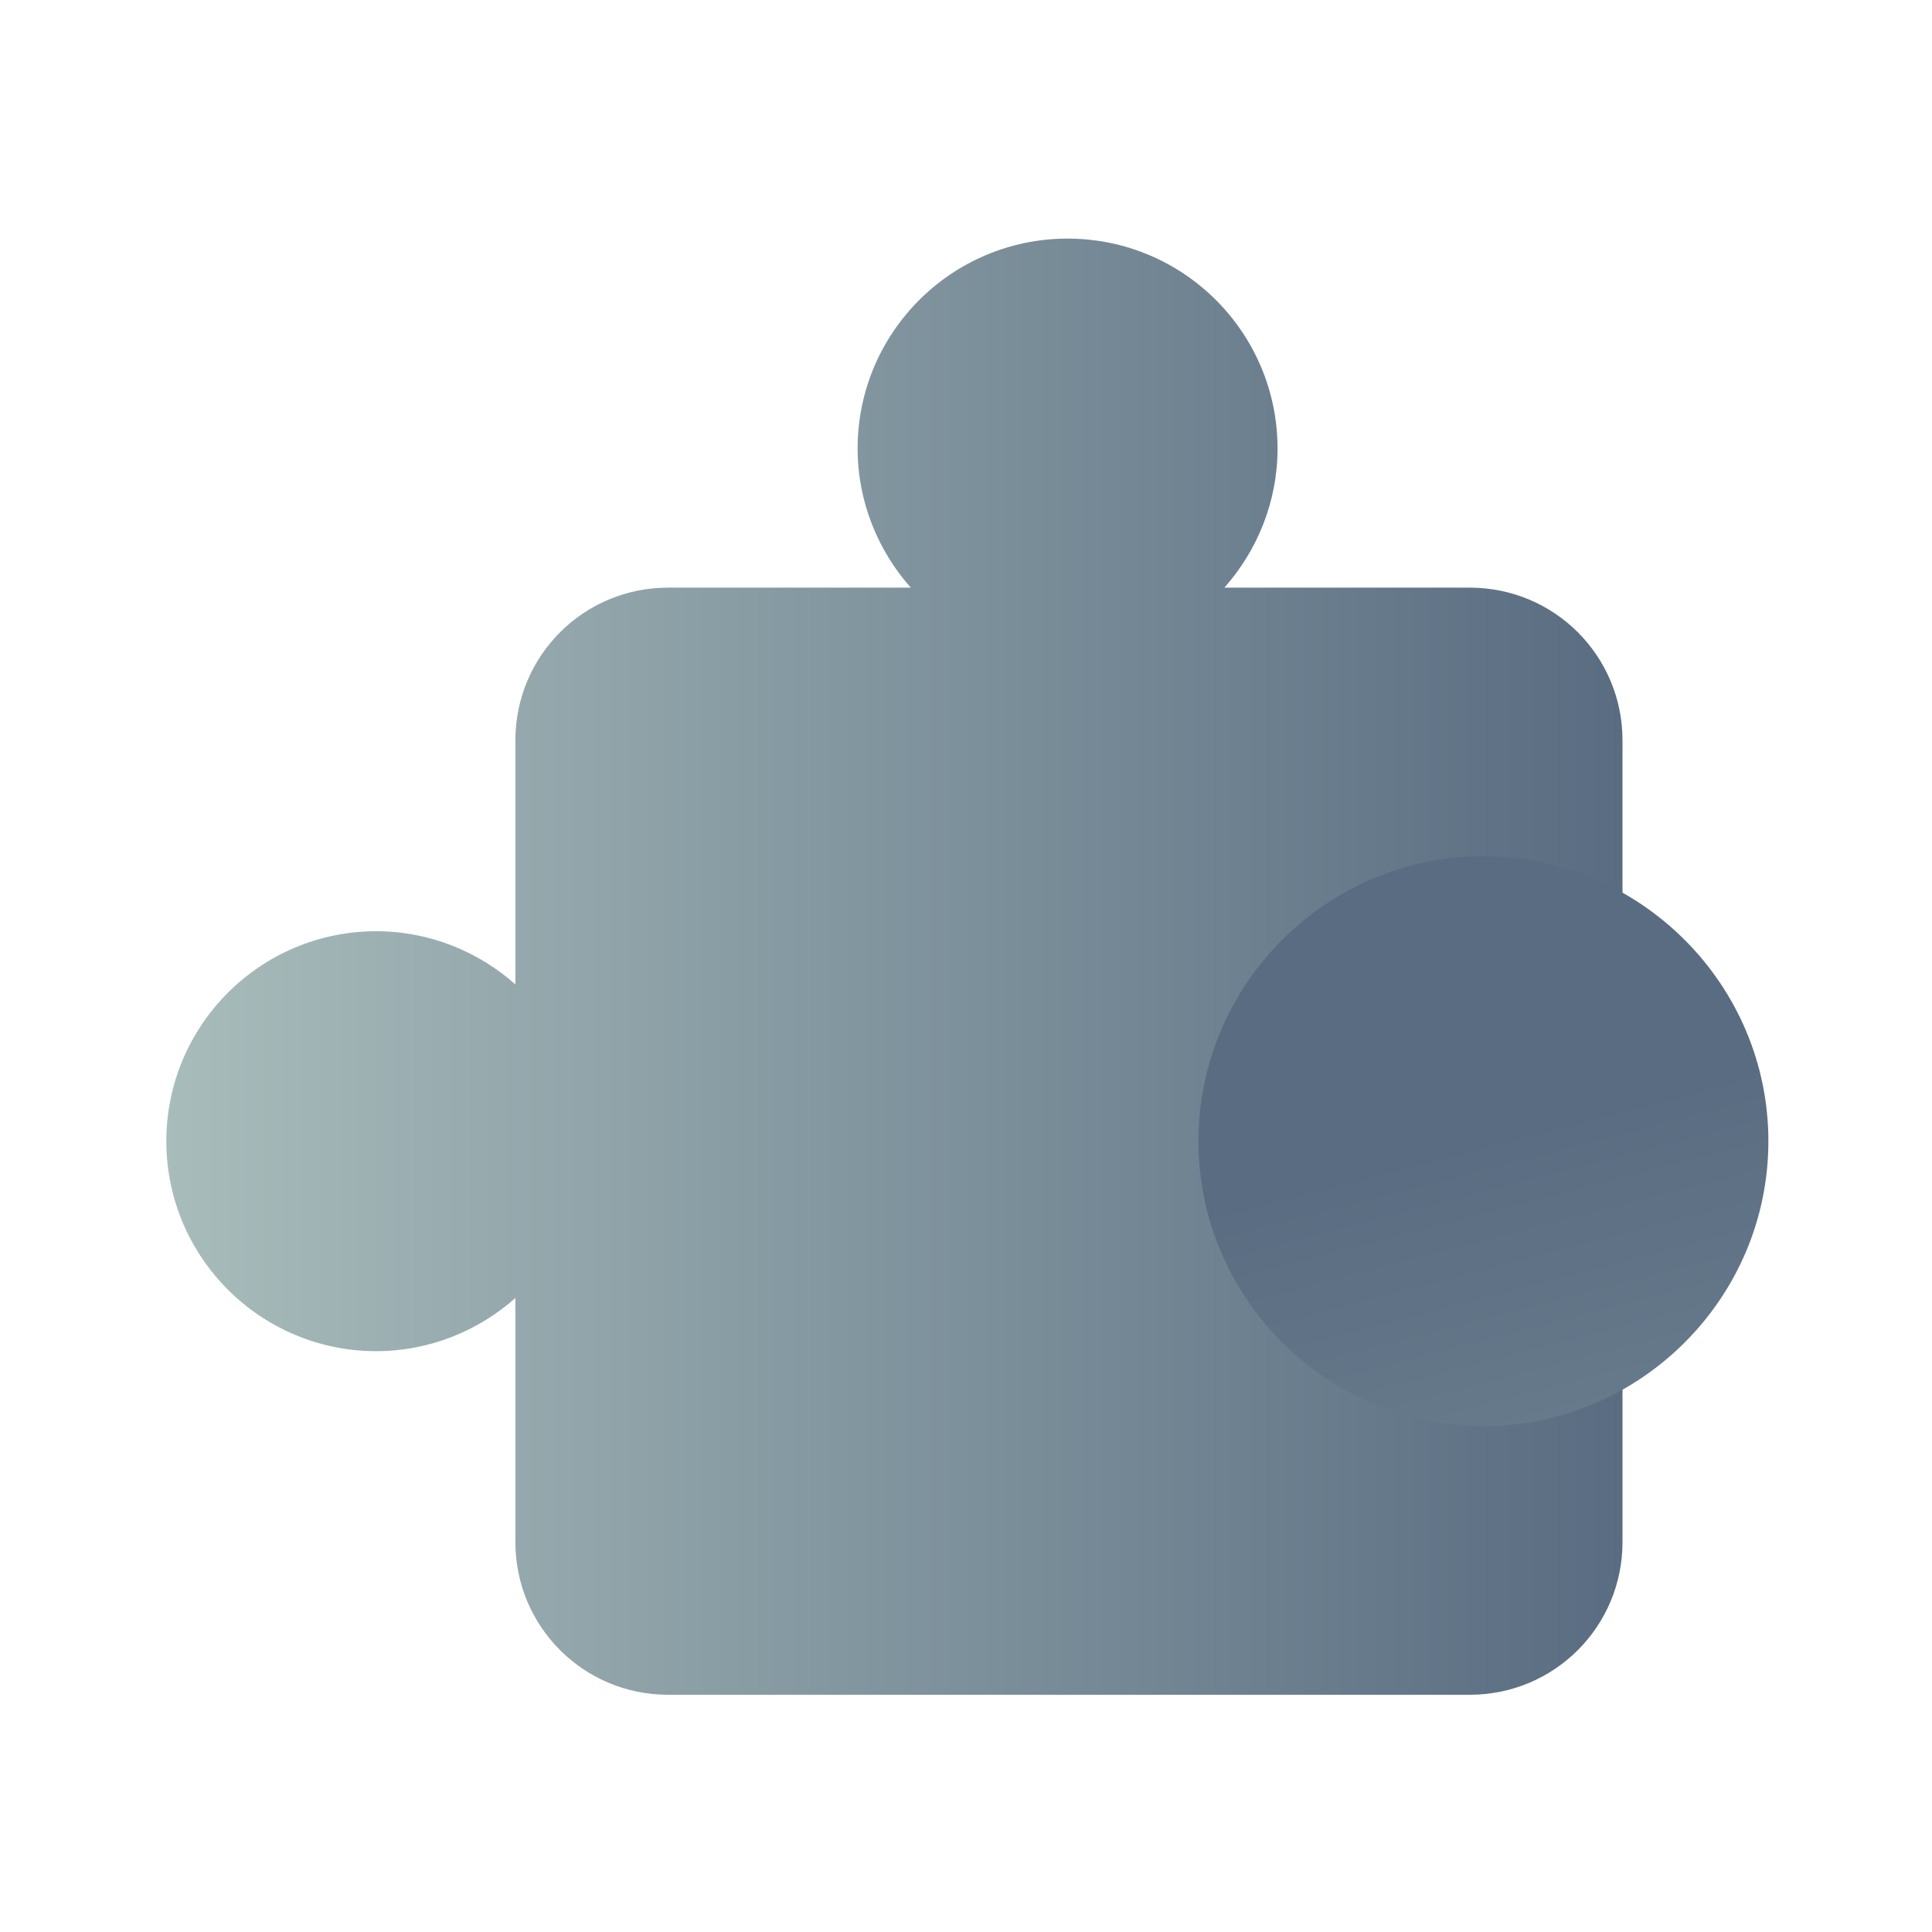 <?xml version="1.0" encoding="utf-8"?>
<svg version="1.1" xmlns="http://www.w3.org/2000/svg" xmlns:xlink="http://www.w3.org/1999/xlink" x="0px" y="0px"
	 viewBox="0 0 141.7 141.7" style="enable-background:new 0 0 141.7 141.7;" xml:space="preserve">
<style type="text/css">
	.st0{clip-path:url(#SVGID_00000087413333302375104720000017982108069717472949_);}
	.st1{clip-path:url(#SVGID_00000088821200927853500920000010196696498718975884_);}
	.st2{clip-path:url(#SVGID_00000067942064574628750480000005019720042596608391_);}
	.st3{clip-path:url(#SVGID_00000116230354052437428110000018047093471525868697_);}
	.st4{fill:url(#SVGID_00000165946016344409681080000001028221546899583406_);}
	.st5{fill:url(#SVGID_00000093152695732036797100000002679452420922081979_);}
	.st6{fill:url(#SVGID_00000160152216038129187860000012486287458389220523_);}
	.st7{fill:url(#SVGID_00000178174983569476267320000001123307086389990822_);}
	.st8{fill:url(#SVGID_00000043449582364793144110000017292179510178363785_);}
	.st9{fill:url(#SVGID_00000052797121472485727640000009997477998649569962_);}
	.st10{fill:url(#SVGID_00000110455527190451172720000012045211651360990907_);}
	.st11{fill:url(#SVGID_00000085252068422742785300000007004768905225413554_);}
	.st12{fill:url(#SVGID_00000066474509552570794440000009838773528142451379_);}
	.st13{fill:url(#SVGID_00000167390599114392083830000015780686020907940231_);}
	.st14{fill:url(#SVGID_00000023995695995974995680000009407196175292177069_);}
	.st15{fill:url(#SVGID_00000000187614765605339890000017238001390696814520_);}
	.st16{fill:url(#SVGID_00000139294104944580074250000002387198419810548141_);}
	
		.st17{clip-path:url(#SVGID_00000031195266461853120980000010657339368807440286_);fill:url(#SVGID_00000100365899494005722140000013537505479918741916_);}
	.st18{fill:url(#SVGID_00000126294144498045085870000006277920884417434022_);}
	.st19{clip-path:url(#SVGID_00000010283871106893766060000012055570973738343596_);}
	.st20{clip-path:url(#SVGID_00000024705997723270653620000013308529103024672132_);}
	.st21{clip-path:url(#SVGID_00000088819474436724112370000011078343877403115448_);}
	.st22{clip-path:url(#SVGID_00000111904439471719335840000005013683467600124033_);}
	.st23{fill:url(#SVGID_00000121278865515109665650000002517781405856949695_);}
	.st24{fill:url(#SVGID_00000041293797951828983800000010030924756992112827_);}
	.st25{fill:url(#SVGID_00000166654823533724652060000002097955560451948969_);}
	.st26{fill:url(#SVGID_00000005960149911816891270000002098708491964880036_);}
	.st27{fill:url(#SVGID_00000088096390512466188850000006451407774201264522_);}
	.st28{clip-path:url(#SVGID_00000049920086810392685910000006424911235128773513_);}
	
		.st29{fill:url(#SVGID_00000125605218066471142940000015381630328117291666_);stroke:url(#SVGID_00000182524436277763772040000017534117110942503061_);stroke-width:0.25;stroke-miterlimit:10;}
	.st30{fill:url(#SVGID_00000008146376386730343820000011261036638575156645_);}
	.st31{fill:url(#SVGID_00000078723410945801794750000011817611901124388236_);}
	.st32{fill:url(#SVGID_00000132082123294352080680000009712099147076898478_);}
	.st33{fill:url(#SVGID_00000004524208271398001900000005565047075419315369_);}
	.st34{fill:url(#SVGID_00000176043186739007961990000014740756440402730629_);}
	.st35{fill:url(#SVGID_00000163074119819287962490000001989234070798692530_);}
	.st36{fill:url(#SVGID_00000023997459878643289090000004467454579990519941_);}
	.st37{clip-path:url(#SVGID_00000052100710924289941590000006921808361016247961_);}
	.st38{fill:url(#SVGID_00000023979469224515954090000003727433714356523187_);}
	.st39{fill:url(#SVGID_00000139282218332152877590000015167154831654740620_);}
	.st40{fill:url(#SVGID_00000091698944036190392840000002801759305629673904_);}
	.st41{fill:url(#SVGID_00000096755340687389931700000011425955642996649644_);}
	.st42{fill:url(#SVGID_00000111176160297289738580000008694970424821607321_);}
	.st43{clip-path:url(#SVGID_00000080919608106495628220000007130735547191818645_);}
	.st44{fill:url(#SVGID_00000057109839079231762520000002606396447477784491_);}
	.st45{fill:url(#SVGID_00000178907658300248322050000017321253681688530825_);}
	.st46{clip-path:url(#SVGID_00000102528426637758263410000014225260148420890545_);}
	.st47{fill:url(#SVGID_00000075160769386005189590000012284920029781838010_);}
	.st48{fill:url(#SVGID_00000140698458926041165330000018103627066515507888_);}
	.st49{fill:url(#SVGID_00000028285235315107223630000017369756932634001596_);}
	.st50{clip-path:url(#SVGID_00000011031032399553465580000010075874774686724014_);}
	.st51{clip-path:url(#SVGID_00000079446748155304777920000007121169683390068387_);}
	.st52{clip-path:url(#SVGID_00000170264144506981365600000017635228905709983123_);}
	.st53{fill:url(#SVGID_00000080175943039861725640000009582099399040263827_);}
	.st54{fill:url(#SVGID_00000056389489213794564470000001444301006516265105_);}
	.st55{fill:url(#SVGID_00000157994493315809237950000012963322134395368836_);}
	.st56{clip-path:url(#SVGID_00000128480677422988996310000005185985328114168463_);}
	.st57{fill:url(#SVGID_00000147220520531862327310000009357989127503422359_);}
	.st58{fill:url(#SVGID_00000084509290948937451540000016615065862656047269_);}
	.st59{clip-path:url(#SVGID_00000047766558030725009420000001082610108648299666_);}
	.st60{fill:url(#SVGID_00000169552422049211305430000015376822756727896466_);}
	.st61{fill:url(#SVGID_00000175314735013408654180000000988162174569985719_);}
	.st62{clip-path:url(#SVGID_00000147918652749443814050000006365925671102768831_);}
	.st63{fill:url(#SVGID_00000122700071841879842290000012979970296865627538_);}
	.st64{clip-path:url(#SVGID_00000078751001384046225380000009976074347649865370_);}
	.st65{fill:url(#SVGID_00000173844310029436748270000012269035064845572277_);}
	.st66{fill:url(#SVGID_00000162331297116908433920000002627312344331279753_);}
	.st67{fill:url(#SVGID_00000104703918370908175820000016843103232000404110_);}
	.st68{fill:url(#SVGID_00000161596803700145976580000005572439219685400489_);}
	.st69{clip-path:url(#SVGID_00000180357859027324409610000011455609462521740734_);}
	.st70{fill:url(#SVGID_00000009587459964986354950000005284586435077583278_);}
	.st71{fill:url(#SVGID_00000057869773714499390100000009488369081927978914_);}
	.st72{fill:url(#SVGID_00000080177028608515436150000014090186332130051745_);}
	.st73{clip-path:url(#SVGID_00000160901128399645659040000007264499820817924484_);}
	.st74{clip-path:url(#SVGID_00000028323031056233786760000009152931923486304694_);}
	.st75{fill:url(#SVGID_00000113313061033518536840000011680689007843551152_);}
	.st76{fill:url(#SVGID_00000172419443610587951800000003151938312251117975_);}
	
		.st77{clip-path:url(#SVGID_00000035514877218372907050000017304399084732187269_);fill:url(#SVGID_00000040555531915674571640000007290835090062932908_);}
	.st78{fill:url(#SVGID_00000117664138390489451450000000449242717932885640_);}
	.st79{clip-path:url(#SVGID_00000151538205983936352760000010438399557227008404_);}
	.st80{fill:url(#SVGID_00000008854953897982830610000000506004676945592240_);}
	.st81{clip-path:url(#SVGID_00000168835236968460001050000011168115933180523187_);}
	.st82{fill:url(#SVGID_00000154392232328065994200000005709763223969880485_);}
	.st83{fill:url(#SVGID_00000165206132948102147970000005597700127609474956_);}
	.st84{fill:url(#SVGID_00000042710382993672124680000016944448053886999230_);}
	.st85{clip-path:url(#SVGID_00000152252998497786913260000010275854595037750699_);}
	.st86{clip-path:url(#SVGID_00000067936426364813346420000014150015983718874040_);}
	.st87{clip-path:url(#SVGID_00000070821017242511712220000016613962340789540535_);}
	.st88{fill:url(#SVGID_00000122704320668403291940000005802608323267567002_);}
	.st89{fill:url(#SVGID_00000006686627696292486220000005030289600984379780_);}
	.st90{fill:url(#SVGID_00000110459913534687068810000013376708211997419960_);}
	.st91{fill:url(#SVGID_00000142855943568223671850000013273510824365242011_);}
	.st92{fill:url(#SVGID_00000152964622705559347640000011149612880611873173_);}
	.st93{fill:url(#SVGID_00000093899380899074945380000010129880091603815317_);}
	.st94{fill:url(#SVGID_00000125589262026225627690000007515667265794176945_);}
	
		.st95{clip-path:url(#SVGID_00000142151669229903431740000002043324776081424549_);fill:url(#SVGID_00000039836628307013101410000011329431839686945466_);}
	
		.st96{clip-path:url(#SVGID_00000166669504995905543440000005585509020862346646_);fill:url(#SVGID_00000011724957537872296590000000361137237688813724_);}
	.st97{fill:url(#SVGID_00000122714329193258308650000016609156336631231375_);}
	.st98{fill:url(#SVGID_00000032613605051456104820000012848776063207638189_);}
	.st99{fill:url(#SVGID_00000074435836311231534550000007720031740073891713_);}
	.st100{fill:url(#SVGID_00000101792838394098890490000005963899456424004506_);}
	.st101{fill:url(#SVGID_00000069394225855568692280000002770006852402235008_);}
	.st102{clip-path:url(#SVGID_00000012432820961070661270000008617514114618281118_);}
	.st103{fill:url(#SVGID_00000087406571645346145380000001765054275872431256_);}
	.st104{fill:url(#SVGID_00000044861678713095408090000013446926055613963935_);}
	.st105{fill:url(#SVGID_00000005966447961469650950000010117392781891088554_);}
	
		.st106{fill:url(#SVGID_00000011718790260049197750000004559989807434310277_);stroke:url(#SVGID_00000090262118017814485150000016956974517412958098_);stroke-width:0.25;stroke-miterlimit:10;}
	.st107{fill:url(#SVGID_00000153684656764023396210000013668973404700557228_);}
	.st108{fill:url(#SVGID_00000031203665220999785420000004826429881308200844_);}
	.st109{fill:url(#SVGID_00000033327015032205331970000013243274471572571838_);}
	.st110{clip-path:url(#SVGID_00000160158499214195058180000014980829951424800931_);}
	.st111{clip-path:url(#SVGID_00000151511335549590463970000015088352065900951438_);}
	.st112{clip-path:url(#SVGID_00000093870737411961377330000009353278392573712030_);}
	
		.st113{fill:url(#SVGID_00000040560038575425973790000004944664786869128083_);stroke:url(#SVGID_00000134243220872841468590000016555244350753554354_);stroke-width:0.25;stroke-miterlimit:10;}
	
		.st114{fill:url(#SVGID_00000126315652543425724030000012989447591412844690_);stroke:url(#SVGID_00000042719400637497518940000001784888936729265041_);stroke-width:0.25;stroke-miterlimit:10;}
	
		.st115{fill:url(#SVGID_00000125568784662102414610000010491890864973788809_);stroke:url(#SVGID_00000158749960961215006070000004450602989593791166_);stroke-width:0.25;stroke-miterlimit:10;}
	
		.st116{fill:url(#SVGID_00000155146008720194335610000005476026672811665816_);stroke:url(#SVGID_00000000214629887127555470000005557336657608079773_);stroke-width:0.25;stroke-miterlimit:10;}
	
		.st117{fill:url(#SVGID_00000168806262345817912280000011016134994280697728_);stroke:url(#SVGID_00000067217736544479677950000015899409331108332967_);stroke-width:0.25;stroke-miterlimit:10;}
	
		.st118{fill:url(#SVGID_00000103245903357838428470000016130248449082913967_);stroke:url(#SVGID_00000040536647648776177820000014482512403352281733_);stroke-width:0.25;stroke-miterlimit:10;}
	
		.st119{fill:url(#SVGID_00000127037255662317581440000015361322742299792788_);stroke:url(#SVGID_00000036969627184372674130000008654290513161008055_);stroke-width:0.25;stroke-miterlimit:10;}
	.st120{fill:url(#SVGID_00000067914398750661603200000016586488377861927860_);}
	
		.st121{clip-path:url(#SVGID_00000136395371817473498030000000266254767544420235_);fill:url(#SVGID_00000155834361892207713580000012129370913593366456_);}
	.st122{fill:url(#SVGID_00000154396651824634750830000014936421586910669199_);}
	.st123{fill:url(#SVGID_00000101786145160775181810000008103942027673958797_);}
	.st124{fill:url(#SVGID_00000058568940984402008080000013643669554589371068_);}
	.st125{fill:url(#SVGID_00000034805567750606113460000012081107323910461338_);}
	.st126{fill:url(#SVGID_00000032606655933604317020000002157311101000443561_);}
	.st127{fill:url(#SVGID_00000119824514227428743080000010786209093759306888_);}
	.st128{fill:url(#SVGID_00000152946007440877898300000008005311843516626573_);}
	
		.st129{clip-path:url(#SVGID_00000167372826640360454210000006926794005958685074_);fill:url(#SVGID_00000057136621889700819580000006938599117371423914_);}
	.st130{fill:url(#SVGID_00000088852276750452851210000010858328294666026143_);}
	.st131{clip-path:url(#SVGID_00000040538099650522125950000010308646805400983954_);}
	.st132{fill:url(#SVGID_00000168827467719833756110000007950323844701684384_);}
	.st133{clip-path:url(#SVGID_00000085931613313427838710000010128144040121284246_);}
	.st134{fill:url(#SVGID_00000042713928618041808770000000092434750205477764_);}
	.st135{fill:url(#SVGID_00000142883942527224041560000011338053868382399119_);}
	.st136{fill:url(#SVGID_00000086654685865472384790000006769536337603424959_);}
	.st137{clip-path:url(#SVGID_00000142899214597356081480000000043078593108303525_);}
	.st138{clip-path:url(#SVGID_00000043431496860535845190000008687422122061361039_);}
	.st139{clip-path:url(#SVGID_00000071535471572116006790000001123897172461792409_);}
	.st140{fill:url(#SVGID_00000013905771914535322790000003845861297801337233_);}
	.st141{fill:url(#SVGID_00000071561712499893916480000012240335417102758078_);}
	.st142{fill:url(#SVGID_00000106116177451188808890000008611341895195057813_);}
	.st143{fill:url(#SVGID_00000013897756469192600450000004576102878326065561_);}
	.st144{fill:url(#SVGID_00000174578045960367890440000012443426553969822099_);}
	.st145{fill:url(#SVGID_00000062151930027831470100000006417440867909923982_);}
	.st146{fill:url(#SVGID_00000182492350768247209980000014345517244091907476_);}
	
		.st147{clip-path:url(#SVGID_00000183957443581485167160000002306553886855461299_);fill:url(#SVGID_00000094609062273342764590000001345822107630723493_);}
	
		.st148{clip-path:url(#SVGID_00000119089240967308713330000014641460884204069811_);fill:url(#SVGID_00000065046275427157271790000009749604786153022652_);}
	.st149{fill:url(#SVGID_00000041975204268300477030000016399643408801914283_);}
	.st150{fill:url(#SVGID_00000041292021700105210820000013938558295663211159_);}
	.st151{fill:url(#SVGID_00000112623462971310015750000016623030526401207480_);}
	.st152{fill:url(#SVGID_00000137112212998502919830000002350080606121286538_);}
	.st153{fill:url(#SVGID_00000077298241450429944050000007924711405673648311_);}
	.st154{clip-path:url(#SVGID_00000081636517889482060310000008982092621417060031_);}
	.st155{fill:url(#SVGID_00000040534535171039703690000015611298837507615636_);}
	.st156{fill:url(#SVGID_00000041289714718657772020000010473983741047025069_);}
	.st157{fill:url(#SVGID_00000167380878790804864570000002899735707760496008_);}
	.st158{fill:#7D8B9A;}
	.st159{fill:url(#SVGID_00000168096319400855897520000008103691183290998423_);}
	.st160{fill:url(#SVGID_00000070100146195845144250000017578841135564422563_);}
	.st161{fill:url(#SVGID_00000165956421366850972380000010963892523813346989_);}
	.st162{fill:url(#SVGID_00000170279808801639158590000014037477819320024721_);}
	.st163{fill:url(#SVGID_00000038378466560367111900000006354640985016390026_);}
	.st164{fill:url(#SVGID_00000003826150165049875890000012471348582537585059_);}
	.st165{fill:url(#SVGID_00000109003066141067518100000001924140123107188390_);}
	.st166{fill:url(#SVGID_00000037650402203889092270000014098138477518497716_);}
	.st167{fill:url(#SVGID_00000016075900510002067860000009309940079114956709_);}
	.st168{fill:url(#SVGID_00000070821890215262989780000007636978576582496182_);}
	.st169{fill:url(#SVGID_00000104706147007303783370000018300894923238530190_);}
	.st170{fill:url(#SVGID_00000177467305917822019250000002401813435857072769_);}
	.st171{fill:url(#SVGID_00000111183997653372755240000003735736396306315695_);}
	.st172{clip-path:url(#SVGID_00000033340968528095426400000015364114371837427586_);}
	.st173{clip-path:url(#SVGID_00000124145480488848500590000005084990917074212750_);}
	.st174{clip-path:url(#SVGID_00000013877013029848850520000006155656270374450857_);}
	.st175{clip-path:url(#SVGID_00000178892949951603690210000000516594290503590806_);}
	.st176{fill:url(#SVGID_00000175310578195028837510000006590920409236895410_);}
	.st177{fill:url(#SVGID_00000163044564781963317230000000897630540330130304_);}
	.st178{fill:url(#SVGID_00000117639927607121928410000002123626548384325047_);}
	.st179{clip-path:url(#SVGID_00000002375866177676888020000007902803190308495238_);}
	.st180{clip-path:url(#SVGID_00000067197735393977521030000011462859164811732661_);}
	.st181{clip-path:url(#SVGID_00000033367734400620238560000011297601303404910516_);}
	.st182{clip-path:url(#SVGID_00000155141582030932932480000014358688095023501189_);}
	.st183{fill:url(#SVGID_00000050663687612507719900000005692864611807230906_);}
	.st184{fill:url(#SVGID_00000124855751038449112740000012783201088808408477_);}
	.st185{fill:url(#SVGID_00000157301592194208388030000004125601758962313354_);}
	.st186{fill:url(#SVGID_00000170244747084730084190000004472365098708522650_);}
	.st187{fill:url(#SVGID_00000173142879556745608840000014202066222993987489_);}
	.st188{clip-path:url(#SVGID_00000088833366030830889250000008227951800053758117_);}
	.st189{clip-path:url(#SVGID_00000045589509422595091080000008374977062939025325_);}
	.st190{clip-path:url(#SVGID_00000017507659558460998110000015165300275759750829_);}
	.st191{clip-path:url(#SVGID_00000013160501887382639330000005613635931010259100_);}
	.st192{fill:url(#SVGID_00000113312848751532365060000005594043367247871882_);}
	.st193{fill:url(#SVGID_00000119085085170715589550000008575362110453856908_);}
	.st194{fill:url(#SVGID_00000062905986786592323200000007865572879724059058_);}
	.st195{fill:url(#SVGID_00000045609607093384302890000002696321387534580391_);}
	.st196{fill:url(#SVGID_00000109730649115738608310000016066375993923693750_);}
	.st197{fill:url(#SVGID_00000043453238287361090080000001997331705991901374_);}
	.st198{fill:url(#SVGID_00000056421136956876754820000001898564994565605791_);}
	.st199{fill:url(#SVGID_00000065036193747287092580000002196850097601180040_);}
	.st200{fill:url(#SVGID_00000143610742369118150010000007577446579733312143_);}
	.st201{fill:url(#SVGID_00000034785108068954059310000015580514298488158337_);}
	.st202{fill:url(#SVGID_00000162344620938152565290000016109483425073299629_);}
	.st203{fill:url(#SVGID_00000097497317816477710720000003773513822558680719_);}
	.st204{fill:url(#SVGID_00000128486749067805857140000015012831627798785198_);}
	.st205{fill-rule:evenodd;clip-rule:evenodd;fill:url(#SVGID_00000017488443407277418310000017907762153833099658_);}
	.st206{fill-rule:evenodd;clip-rule:evenodd;fill:url(#SVGID_00000150063431333236895090000005554948269471634092_);}
	.st207{clip-path:url(#SVGID_00000169544285569490402390000017114776349399807394_);}
	.st208{fill:url(#SVGID_00000021082729222078673790000001069981694264066947_);}
	.st209{fill:url(#SVGID_00000108303799382651579230000017875936846761650358_);}
	.st210{clip-path:url(#SVGID_00000064350132288286382440000013652641992213981849_);}
	.st211{fill:url(#SVGID_00000087378971531271713670000001134274085606472341_);}
	.st212{fill:url(#SVGID_00000074438839916975257270000004279472694367316912_);}
</style>
<g>
	<defs>
		<polygon id="SVGID_00000095330395432622533470000002853300927506816917_" points="223.6,-105.9 223.6,-143.8 200.5,-143.8 
			200.5,-105.9 162.3,-63.7 169.9,-36.2 212.1,-36.2 254.2,-36.2 261.8,-63.7 		"/>
	</defs>
	
		<linearGradient id="SVGID_00000113329915606720887970000004149963290824040096_" gradientUnits="userSpaceOnUse" x1="162.321" y1="-89.968" x2="261.779" y2="-89.968">
		<stop  offset="0" style="stop-color:#A8BCBB"/>
		<stop  offset="1" style="stop-color:#596C81"/>
	</linearGradient>
	
		<use xlink:href="#SVGID_00000095330395432622533470000002853300927506816917_"  style="overflow:visible;fill:url(#SVGID_00000113329915606720887970000004149963290824040096_);"/>
	<clipPath id="SVGID_00000180356115794782807530000015132821041298558116_">
		<use xlink:href="#SVGID_00000095330395432622533470000002853300927506816917_"  style="overflow:visible;"/>
	</clipPath>
</g>
<g>
	<defs>
		<circle id="SVGID_00000021798595181542838340000001436270766626172563_" cx="51.5" cy="-88.2" r="54.4"/>
	</defs>
	
		<linearGradient id="SVGID_00000155841041183492219590000013077355671472030649_" gradientUnits="userSpaceOnUse" x1="-2.888" y1="-88.226" x2="105.881" y2="-88.226">
		<stop  offset="0" style="stop-color:#A8BCBB"/>
		<stop  offset="1" style="stop-color:#596C81"/>
	</linearGradient>
	
		<use xlink:href="#SVGID_00000021798595181542838340000001436270766626172563_"  style="overflow:visible;fill:url(#SVGID_00000155841041183492219590000013077355671472030649_);"/>
	<clipPath id="SVGID_00000044178246002238829100000008543208679151267496_">
		<use xlink:href="#SVGID_00000021798595181542838340000001436270766626172563_"  style="overflow:visible;"/>
	</clipPath>
</g>
<g>
	<g>
		<defs>
			<path id="SVGID_00000087389881899532271650000000853369213948873143_" d="M108.8,99.1c-8.5,0-15.4-6.9-15.4-15.4
				c0-8.5,6.9-15.4,15.4-15.4c3.9,0,7.5,1.5,10.2,3.9V54.3c0-6.2-5-11.2-11.2-11.2H89.8c2.4-2.7,3.9-6.3,3.9-10.2
				c0-8.5-6.9-15.4-15.4-15.4c-8.5,0-15.4,6.9-15.4,15.4c0,3.9,1.5,7.5,3.9,10.2H49c-6.2,0-11.2,5-11.2,11.2v17.9
				c-2.7-2.4-6.3-3.9-10.2-3.9c-8.5,0-15.4,6.9-15.4,15.4c0,8.5,6.9,15.4,15.4,15.4c3.9,0,7.5-1.5,10.2-3.9v17.9
				c0,6.2,5,11.2,11.2,11.2h58.8c6.2,0,11.2-5,11.2-11.2V95.2C116.3,97.6,112.7,99.1,108.8,99.1z"/>
		</defs>
		
			<linearGradient id="SVGID_00000036946875059069195610000014871438945221375648_" gradientUnits="userSpaceOnUse" x1="12.066" y1="70.866" x2="118.976" y2="70.866">
			<stop  offset="0" style="stop-color:#A8BCBB"/>
			<stop  offset="1" style="stop-color:#596C81"/>
		</linearGradient>
		
			<use xlink:href="#SVGID_00000087389881899532271650000000853369213948873143_"  style="overflow:visible;fill:url(#SVGID_00000036946875059069195610000014871438945221375648_);"/>
		<clipPath id="SVGID_00000114070269971973890800000003803996273994932671_">
			<use xlink:href="#SVGID_00000087389881899532271650000000853369213948873143_"  style="overflow:visible;"/>
		</clipPath>
	</g>
	<g>
		
			<linearGradient id="SVGID_00000180334108675109051870000003091226664684820899_" gradientUnits="userSpaceOnUse" x1="139.199" y1="200.798" x2="108.724" y2="83.467">
			<stop  offset="0" style="stop-color:#A8BCBB"/>
			<stop  offset="1" style="stop-color:#596C81"/>
		</linearGradient>
		<path style="fill:url(#SVGID_00000180334108675109051870000003091226664684820899_);" d="M108.8,104.6c-11.5,0-20.9-9.4-20.9-20.9
			s9.4-20.9,20.9-20.9s20.9,9.4,20.9,20.9S120.3,104.6,108.8,104.6z"/>
	</g>
</g>
</svg>
